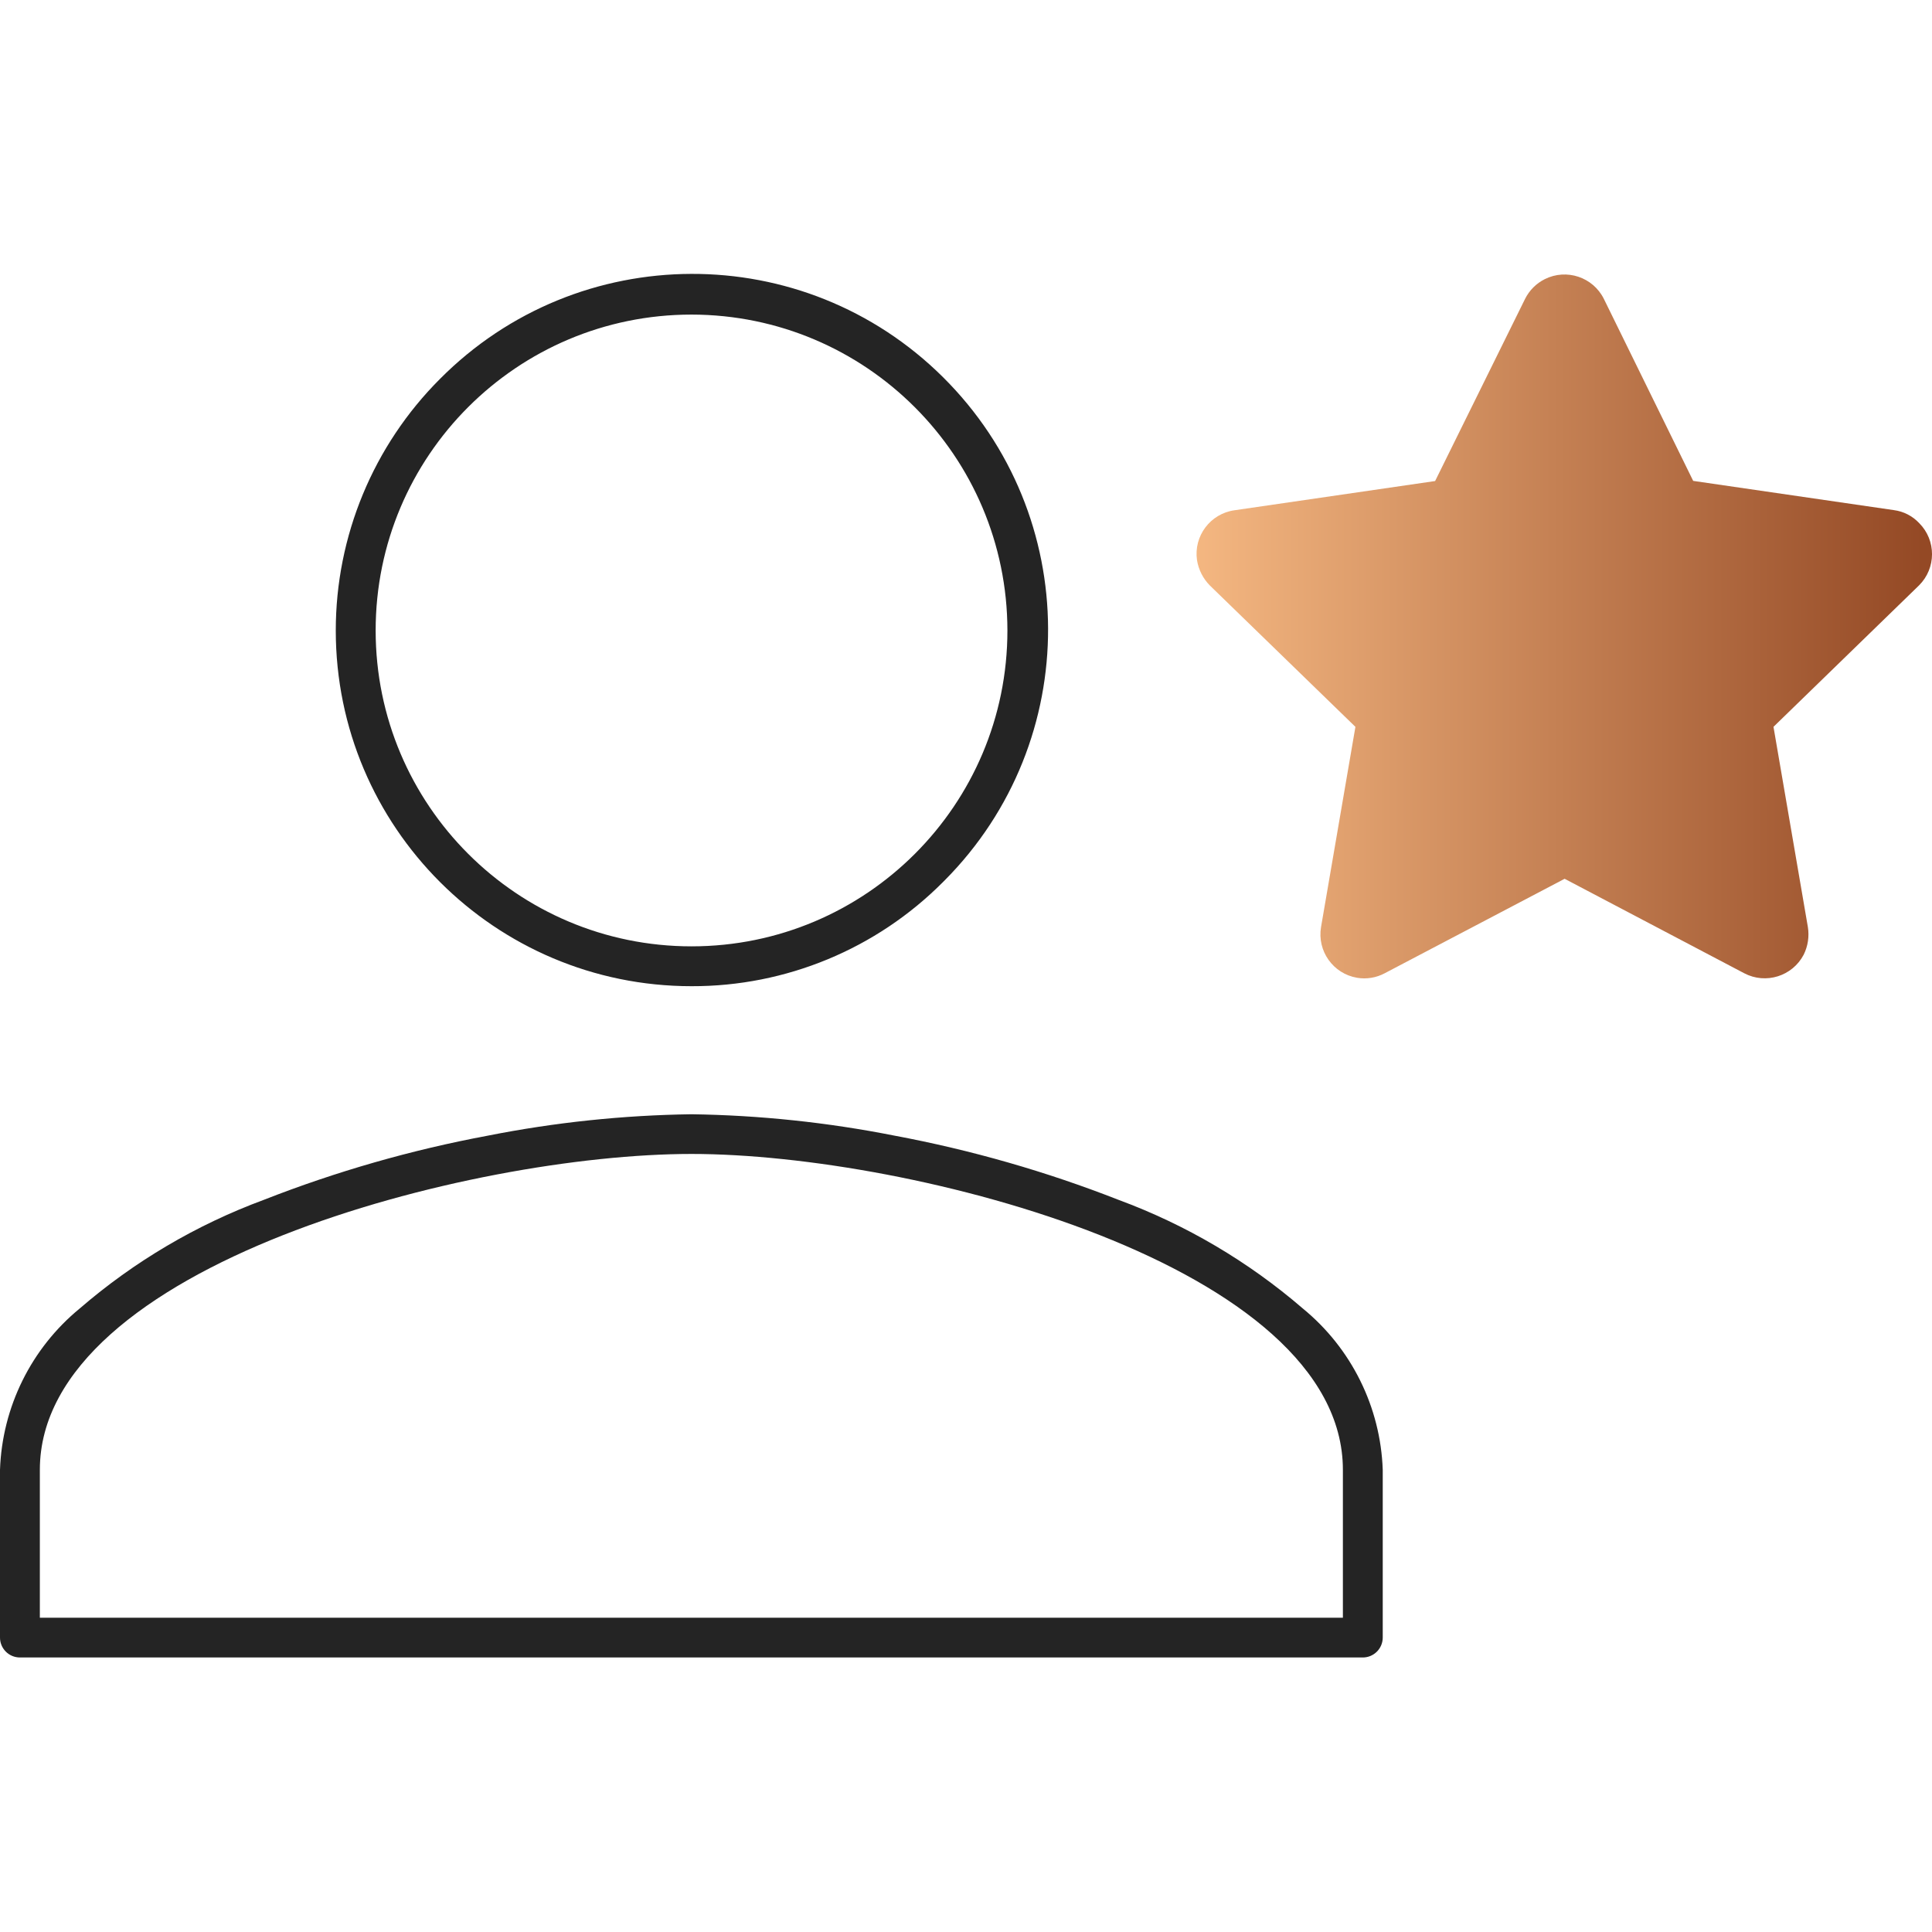 <?xml version="1.0" encoding="utf-8"?>
<!-- Generator: Adobe Illustrator 26.0.2, SVG Export Plug-In . SVG Version: 6.00 Build 0)  -->
<svg version="1.1" id="Layer_1" xmlns="http://www.w3.org/2000/svg" xmlns:xlink="http://www.w3.org/1999/xlink" x="0px" y="0px"
	 viewBox="0 0 64 64" enable-background="new 0 0 64 64" xml:space="preserve">
<path fill="#242424" d="M45.145,54.906H0.66c-0.365,0-0.66-0.295-0.66-0.66v-5.556
	c0.071-2.078,1.033-4.025,2.64-5.344c1.801-1.556,3.868-2.775,6.1-3.6
	c2.401-0.941,4.885-1.653,7.42-2.126c2.222-0.44,4.479-0.677,6.744-0.709
	c2.26,0.032,4.512,0.27,6.729,0.709c2.534,0.474,5.018,1.186,7.418,2.126
	c2.235,0.825,4.303,2.044,6.107,3.6c1.61,1.318,2.575,3.265,2.647,5.344
	v5.557C45.804,54.611,45.509,54.906,45.145,54.906z M1.32,53.59h43.165v-4.9
	c0-6.771-14.254-10.464-21.577-10.464S1.32,41.919,1.32,48.69V53.59z
	 M22.908,32.669c-6.508,0-11.784-5.275-11.785-11.783
	c-0-3.126,1.241-6.124,3.452-8.334c4.587-4.617,12.048-4.642,16.665-0.056
	s4.642,12.048,0.056,16.665c-0.019,0.019-0.037,0.037-0.056,0.056
	C29.035,31.434,26.035,32.677,22.908,32.669z M22.908,10.421
	c-5.779,0-10.464,4.685-10.464,10.464s4.685,10.464,10.464,10.464
	s10.464-4.685,10.464-10.464v-0C33.365,15.108,28.684,10.427,22.908,10.421z"/>
<linearGradient id="SVGID_1_" gradientUnits="userSpaceOnUse" x1="-696.201" y1="33.006" x2="-695.201" y2="33.006" gradientTransform="matrix(24.364 0 0 23.317 17001.555 -748.856)">
	<stop  offset="0" style="stop-color:#F5B882"/>
	<stop  offset="1" style="stop-color:#944925"/>
</linearGradient>
<path fill="url(#SVGID_1_)" d="M50.521,9.899l-2.981,6.036l-6.653,0.969
	c-0.796,0.115-1.349,0.853-1.235,1.65c0.051,0.318,0.2,0.612,0.426,0.841
	l4.822,4.683l-1.139,6.632c-0.134,0.793,0.4,1.545,1.193,1.68
	c0.313,0.053,0.635,0,0.915-0.149l5.961-3.13l5.951,3.13
	c0.713,0.374,1.594,0.098,1.968-0.615c0-0.001,0.001-0.001,0.001-0.002
	c0.14-0.283,0.188-0.603,0.138-0.915l-1.139-6.632l4.823-4.687
	c0.57-0.569,0.572-1.492,0.003-2.062c-0.001-0.001-0.002-0.002-0.003-0.003
	c-0.22-0.233-0.513-0.384-0.83-0.426l-6.653-0.969l-2.96-6.031
	c-0.36-0.72-1.236-1.012-1.956-0.652C50.891,9.388,50.662,9.617,50.521,9.899z"/>
</svg>
